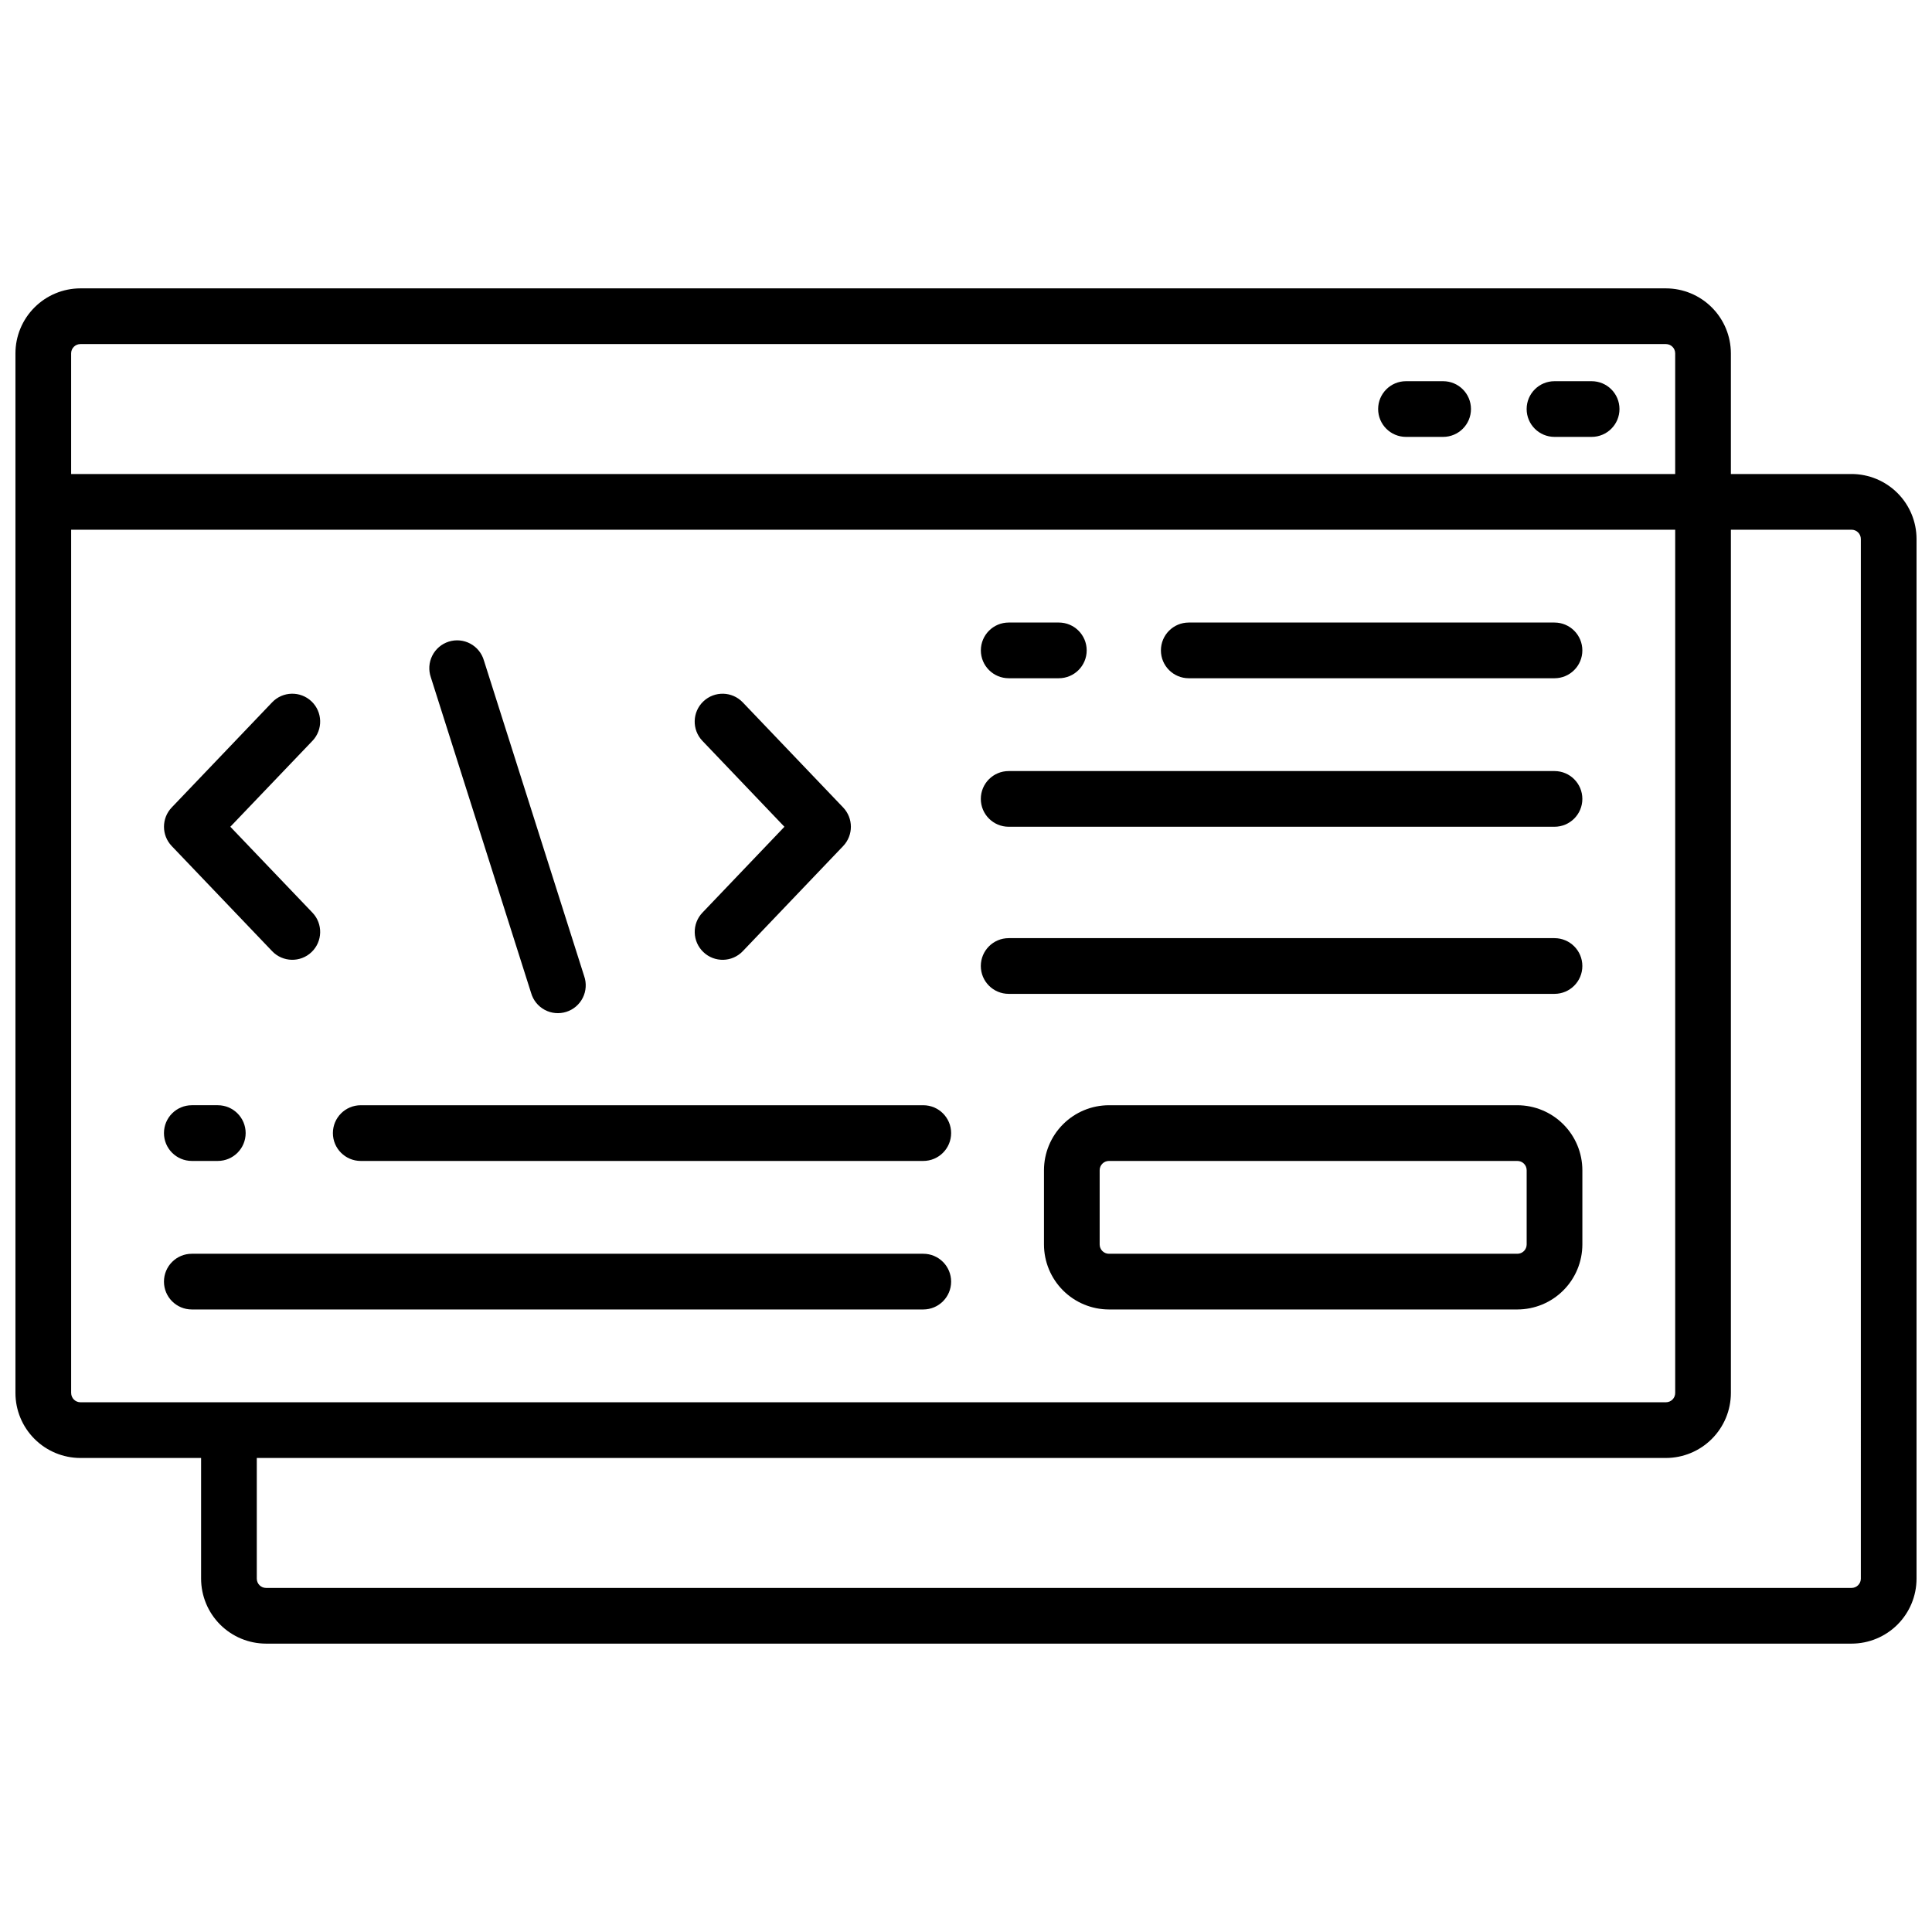 <?xml version="1.0" encoding="UTF-8"?>
<!-- Uploaded to: ICON Repo, www.iconrepo.com, Generator: ICON Repo Mixer Tools -->
<svg width="800px" height="800px" version="1.1" viewBox="144 144 512 512" xmlns="http://www.w3.org/2000/svg">
 <defs>
  <clipPath id="a">
   <path d="m148.09 220h503.81v360h-503.81z"/>
  </clipPath>
 </defs>
 <g clip-path="url(#a)">
  <path d="m634.68 269.62h-31.98v-31.98c-0.004-4.562-1.82-8.941-5.051-12.168-3.227-3.231-7.606-5.047-12.168-5.051h-420.17c-4.562 0.004-8.941 1.82-12.168 5.051-3.231 3.227-5.047 7.606-5.051 12.168v275.52c0.004 4.562 1.82 8.941 5.051 12.168 3.227 3.231 7.606 5.047 12.168 5.051h31.98v31.98c0.008 4.566 1.82 8.941 5.051 12.172 3.227 3.227 7.606 5.043 12.172 5.047h420.17c4.566-0.004 8.941-1.82 12.172-5.047 3.227-3.231 5.043-7.606 5.047-12.172v-275.52c-0.004-4.566-1.82-8.945-5.047-12.172-3.231-3.231-7.606-5.043-12.172-5.051zm-469.37-34.441h420.17l0.004 0.004c0.652 0 1.277 0.258 1.738 0.719 0.461 0.461 0.719 1.086 0.719 1.738v31.98h-425.09v-31.98c0-1.355 1.102-2.457 2.457-2.457zm-2.457 277.98v-228.78h425.09v228.78c0 0.652-0.258 1.277-0.719 1.738-0.461 0.461-1.086 0.719-1.738 0.719h-420.17c-1.355 0-2.457-1.102-2.457-2.457zm474.29 49.199c0 0.652-0.262 1.277-0.723 1.738-0.461 0.461-1.086 0.723-1.738 0.723h-420.17c-1.359 0-2.461-1.102-2.461-2.461v-31.98h373.43c4.562-0.004 8.941-1.82 12.168-5.051 3.231-3.227 5.047-7.606 5.051-12.168v-228.78h31.98c0.652 0 1.277 0.258 1.738 0.719 0.461 0.461 0.723 1.09 0.723 1.742z"/>
 </g>
 <path d="m546.12 436.9h-108.24 0.004c-4.566 0.004-8.941 1.82-12.172 5.051-3.227 3.227-5.043 7.606-5.047 12.168v19.68c0.004 4.566 1.82 8.945 5.047 12.172 3.231 3.231 7.606 5.043 12.172 5.051h108.24-0.004c4.566-0.008 8.945-1.82 12.172-5.051 3.231-3.227 5.043-7.606 5.051-12.172v-19.68c-0.008-4.562-1.82-8.941-5.051-12.168-3.227-3.231-7.606-5.047-12.172-5.051zm2.461 36.898c0 0.652-0.258 1.281-0.719 1.742-0.461 0.461-1.09 0.719-1.742 0.719h-108.24 0.004c-1.359 0-2.461-1.102-2.461-2.461v-19.68c0-1.355 1.102-2.457 2.461-2.457h108.24-0.004c0.652 0 1.281 0.258 1.742 0.719 0.461 0.461 0.719 1.086 0.719 1.738z"/>
 <path d="m330.41 396.32c2.949 2.812 7.617 2.703 10.43-0.242l26.617-27.875v-0.004c2.715-2.856 2.715-7.336 0-10.195l-26.617-27.867c-2.812-2.953-7.488-3.07-10.445-0.258s-3.074 7.488-0.262 10.445l21.746 22.781-21.746 22.777c-1.348 1.418-2.078 3.316-2.023 5.277 0.051 1.957 0.879 3.816 2.301 5.16z"/>
 <path d="m216.11 396.06c2.812 2.957 7.488 3.074 10.445 0.262 2.953-2.812 3.07-7.488 0.258-10.445l-21.773-22.781 21.773-22.777c2.812-2.957 2.695-7.633-0.258-10.445-2.957-2.812-7.633-2.695-10.445 0.258l-26.617 27.867c-2.715 2.859-2.715 7.34 0 10.195z"/>
 <path d="m284.75 407.15c0.547 1.918 1.848 3.531 3.606 4.473s3.82 1.133 5.723 0.527c1.898-0.602 3.477-1.949 4.367-3.734 0.891-1.781 1.023-3.852 0.363-5.734l-26.566-83.641c-0.551-1.914-1.852-3.527-3.609-4.469-1.758-0.945-3.82-1.133-5.719-0.531-1.902 0.605-3.477 1.949-4.367 3.734-0.895 1.785-1.023 3.852-0.367 5.734z"/>
 <path d="m388.68 476.26h-193.85c-4.074 0-7.379 3.305-7.379 7.383 0 4.074 3.305 7.379 7.379 7.379h193.85c4.074 0 7.379-3.305 7.379-7.379 0-4.078-3.305-7.383-7.379-7.383z"/>
 <path d="m388.68 436.9h-149.08c-4.074 0-7.379 3.305-7.379 7.379 0 4.078 3.305 7.383 7.379 7.383h149.08c4.074 0 7.379-3.305 7.379-7.383 0-4.074-3.305-7.379-7.379-7.379z"/>
 <path d="m194.83 451.66h6.891c4.074 0 7.379-3.305 7.379-7.383 0-4.074-3.305-7.379-7.379-7.379h-6.891c-4.074 0-7.379 3.305-7.379 7.379 0 4.078 3.305 7.383 7.379 7.383z"/>
 <path d="m555.96 308.98h-96.926c-4.078 0-7.379 3.305-7.379 7.383 0 4.074 3.301 7.379 7.379 7.379h96.926c4.074 0 7.379-3.305 7.379-7.379 0-4.078-3.305-7.383-7.379-7.383z"/>
 <path d="m411.32 323.74h13.281c4.078 0 7.383-3.305 7.383-7.379 0-4.078-3.305-7.383-7.383-7.383h-13.281c-4.078 0-7.383 3.305-7.383 7.383 0 4.074 3.305 7.379 7.383 7.379z"/>
 <path d="m555.96 348.34h-144.65c-4.078 0-7.383 3.301-7.383 7.379 0 4.074 3.305 7.379 7.383 7.379h144.65c4.074 0 7.379-3.305 7.379-7.379 0-4.078-3.305-7.379-7.379-7.379z"/>
 <path d="m555.96 392.62h-144.65c-4.078 0-7.383 3.305-7.383 7.383 0 4.074 3.305 7.379 7.383 7.379h144.65c4.074 0 7.379-3.305 7.379-7.379 0-4.078-3.305-7.383-7.379-7.383z"/>
 <path d="m516.6 259.78h9.84c4.078 0 7.383-3.305 7.383-7.379 0-4.078-3.305-7.379-7.383-7.379h-9.84c-4.074 0-7.379 3.301-7.379 7.379 0 4.074 3.305 7.379 7.379 7.379z"/>
 <path d="m555.96 259.78h9.84c4.074 0 7.379-3.305 7.379-7.379 0-4.078-3.305-7.379-7.379-7.379h-9.84c-4.078 0-7.383 3.301-7.383 7.379 0 4.074 3.305 7.379 7.383 7.379z"/>
</svg>